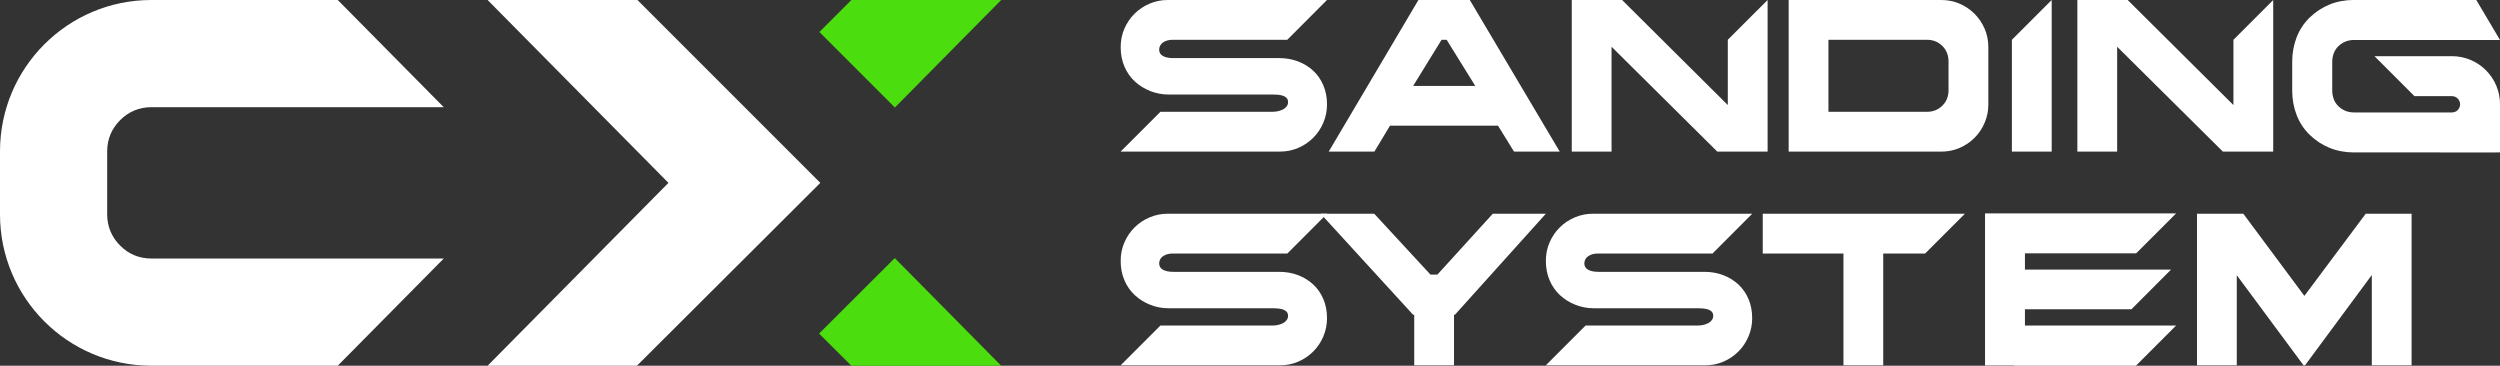 <?xml version="1.0" encoding="UTF-8"?>
<svg id="Livello_2" data-name="Livello 2" xmlns="http://www.w3.org/2000/svg" viewBox="0 0 1001.82 146.56">
  <rect x="0" y="0" width="1001.82" height="146.56" fill="#333333" stroke="none"/>
  <defs>
    <style>
      .cls-1 {
        fill: #fff;
      }

      .cls-2 {
        fill: #4bdd0e;
      }
    </style>
  </defs>
  <g id="Text">
    <g>
      <path class="cls-1" d="M53.83,102.28c-2.11-.88-4-2.17-5.69-3.87-1.7-1.7-2.99-3.59-3.87-5.7-.88-2.11-1.32-4.38-1.32-6.82v-25.24c0-2.44.44-4.71,1.32-6.81.88-2.11,2.17-4,3.87-5.7,1.7-1.7,3.59-2.98,5.69-3.87,2.11-.88,4.38-1.32,6.82-1.32h117.17S135.35,0,135.35,0H60.65C27.15,0,0,27.15,0,60.65v25.25c0,33.5,27.15,60.65,60.65,60.65h74.7s42.47-42.95,42.47-42.95H60.65c-2.44,0-4.72-.44-6.82-1.32"/>
      <polygon class="cls-1" points="328.72 73.28 255.44 0 195.4 0 267.86 73.28 195.4 146.55 255.24 146.55 328.72 73.28"/>
      <polygon class="cls-2" points="358.56 103.42 401.21 146.56 341.17 146.56 328.23 133.67 358.56 103.42"/>
      <polygon class="cls-2" points="358.6 43.09 328.34 12.83 341.17 0 401.21 0 358.6 43.09"/>
      <path class="cls-1" d="M515.85,15.95h-45.94c-.73,0-1.42.08-2.07.25-.65.17-1.22.42-1.72.76-.51.34-.91.75-1.18,1.26-.29.51-.43,1.07-.43,1.69,0,1.13.51,1.96,1.52,2.53,1.02.56,2.36.84,4.05.84h42.53c2.7,0,5.21.44,7.51,1.31,2.31.87,4.33,2.11,6.08,3.71,1.74,1.61,3.1,3.56,4.09,5.86.98,2.31,1.48,4.87,1.48,7.68,0,2.59-.5,5.04-1.48,7.35-.99,2.31-2.33,4.31-4.05,6.03-1.72,1.72-3.72,3.07-6,4.05-2.27.98-4.74,1.48-7.38,1.48h-63.8s15.95-15.95,15.95-15.95h44.9c.79,0,1.55-.09,2.28-.25.73-.17,1.39-.41,1.99-.72.59-.31,1.06-.71,1.43-1.22.37-.51.55-1.04.55-1.6,0-.68-.15-1.21-.46-1.61-.31-.39-.75-.7-1.31-.93-.56-.23-1.22-.38-1.98-.47-.76-.08-1.59-.12-2.49-.12h-41.6c-2.59,0-5.05-.47-7.38-1.39-2.33-.93-4.39-2.2-6.16-3.84-1.77-1.63-3.17-3.61-4.17-5.95-1.02-2.33-1.52-4.94-1.52-7.81,0-2.64.49-5.1,1.48-7.38.99-2.28,2.33-4.28,4.05-5.99,1.72-1.72,3.73-3.07,6.04-4.05C462.93.49,465.37,0,467.96,0h63.8s-15.92,15.95-15.92,15.95Z"/>
      <polygon class="cls-1" points="806.22 15.95 822.17 0 822.17 60.76 806.22 60.76 806.22 15.95"/>
      <path class="cls-1" d="M982.56,22.53h-13.71s-14.6,0-14.6,0h-2.71s.25.25.25.25l15.75,15.75h1.31s13.71,0,13.71,0c1.81,0,3.27,1.46,3.27,3.26,0,1.81-1.46,3.27-3.27,3.27h-5.48s-33.75,0-33.75,0c-1.24,0-2.39-.21-3.43-.64-1.05-.42-1.98-1.03-2.81-1.83-.82-.79-1.44-1.7-1.86-2.75-.02-.05,0-.1-.03-.15-.39-1.02-.61-2.1-.61-3.3v-11.62c0-1.24.21-2.4.63-3.48.42-1.08,1.04-2.01,1.86-2.81.82-.79,1.75-1.39,2.81-1.82,1.04-.42,2.19-.64,3.43-.64h58.5s-9.51-16.04-9.51-16.04h-48.99c-3.52,0-6.77.61-9.73,1.8-2.97,1.21-5.62,2.93-7.95,5.16-2.33,2.25-4.09,4.9-5.29,7.95-1.19,3.05-1.8,6.34-1.8,9.86v11.54c0,3.52.61,6.81,1.8,9.87,1.19,3.05,2.95,5.69,5.29,7.95,2.33,2.23,4.97,3.95,7.95,5.17,2.96,1.19,6.21,1.8,9.73,1.8h33.74s5.5.03,5.5.03l19.27-.03s0-14.24,0-19.24v-.07c0-10.64-8.63-19.26-19.27-19.26Z"/>
      <path class="cls-1" d="M625.03,60.76h-18.32s-6.41-10.39-6.41-10.39h-43.3s-6.25,10.39-6.25,10.39h-18.3S568.4,0,568.4,0h20.59s36.04,60.76,36.04,60.76ZM577.68,15.94l-11.4,18.49h24.9s-11.47-18.49-11.47-18.49h-2.03Z"/>
      <path class="cls-1" d="M777.88,60.76h-61.11s0-60.76,0-60.76h61.11c2.64,0,5.1.48,7.39,1.48,2.27.98,4.26,2.33,5.98,4.05,1.72,1.72,3.07,3.71,4.05,5.98.99,2.29,1.48,4.75,1.48,7.39v22.96c0,2.59-.48,5.03-1.48,7.33-.98,2.32-2.33,4.32-4.05,6.04-1.72,1.72-3.71,3.07-5.98,4.05-2.29.98-4.75,1.48-7.39,1.48ZM780.83,36.21v-11.57c0-2.53-.84-4.62-2.49-6.24-1.66-1.63-3.71-2.46-6.12-2.46h-39.51s0,28.86,0,28.86h39.51c2.42,0,4.46-.81,6.12-2.44,1.65-1.63,2.49-3.68,2.49-6.15Z"/>
      <path class="cls-1" d="M692.38,42.11V15.94S708.33,0,708.33,0v60.76s-20.16,0-20.16,0l-42.38-42.03v42.03s-15.94,0-15.94,0V0s20.16,0,20.16,0l42.38,42.11Z"/>
      <path class="cls-1" d="M895,42.11V15.94S910.94,0,910.94,0v60.76s-20.16,0-20.16,0l-42.38-42.03v42.03s-15.94,0-15.94,0V0s20.16,0,20.16,0l42.38,42.11Z"/>
      <path class="cls-1" d="M515.85,101.6h-45.94c-.73,0-1.42.08-2.07.25-.65.17-1.22.42-1.72.76-.51.34-.91.75-1.18,1.26-.29.51-.43,1.07-.43,1.69,0,1.13.51,1.96,1.52,2.53,1.02.56,2.36.84,4.05.84h42.53c2.7,0,5.21.44,7.51,1.31,2.31.87,4.33,2.11,6.08,3.71,1.74,1.61,3.1,3.56,4.09,5.86.98,2.31,1.48,4.87,1.48,7.68,0,2.59-.5,5.04-1.48,7.35-.99,2.31-2.33,4.31-4.05,6.03-1.72,1.72-3.72,3.07-6,4.05-2.27.98-4.74,1.48-7.38,1.48h-63.8s15.95-15.95,15.95-15.95h44.9c.79,0,1.55-.09,2.28-.25.73-.17,1.39-.41,1.99-.72.59-.31,1.06-.71,1.43-1.22.37-.51.55-1.04.55-1.6,0-.68-.15-1.21-.46-1.61-.31-.39-.75-.7-1.31-.93-.56-.23-1.22-.38-1.98-.47-.76-.08-1.59-.12-2.49-.12h-41.6c-2.59,0-5.05-.47-7.38-1.39-2.33-.93-4.39-2.2-6.16-3.84-1.77-1.63-3.17-3.61-4.17-5.95-1.02-2.33-1.52-4.94-1.52-7.81,0-2.64.49-5.1,1.48-7.38.99-2.28,2.33-4.28,4.05-5.99,1.72-1.72,3.73-3.07,6.04-4.05,2.31-.99,4.75-1.48,7.34-1.48h63.8s-15.92,15.95-15.92,15.95Z"/>
      <path class="cls-1" d="M686.23,101.6h-45.94c-.73,0-1.42.08-2.07.25-.65.17-1.22.42-1.72.76-.51.34-.91.75-1.18,1.26-.29.51-.43,1.07-.43,1.69,0,1.13.51,1.96,1.52,2.53,1.02.56,2.36.84,4.05.84h42.53c2.7,0,5.21.44,7.51,1.31,2.31.87,4.33,2.11,6.08,3.71,1.74,1.61,3.1,3.56,4.09,5.86.98,2.31,1.48,4.87,1.48,7.68,0,2.59-.5,5.04-1.48,7.35-.99,2.31-2.33,4.31-4.05,6.03-1.72,1.72-3.72,3.07-6,4.05-2.27.98-4.74,1.48-7.38,1.48h-63.8s15.95-15.95,15.95-15.95h44.9c.79,0,1.55-.09,2.28-.25.73-.17,1.39-.41,1.99-.72.59-.31,1.06-.71,1.43-1.22.37-.51.55-1.04.55-1.6,0-.68-.15-1.21-.46-1.61-.31-.39-.75-.7-1.31-.93-.56-.23-1.22-.38-1.98-.47-.76-.08-1.59-.12-2.49-.12h-41.6c-2.59,0-5.05-.47-7.38-1.39-2.33-.93-4.39-2.2-6.16-3.84-1.77-1.63-3.17-3.61-4.17-5.95-1.02-2.33-1.52-4.94-1.52-7.81,0-2.64.49-5.1,1.48-7.38.99-2.28,2.33-4.28,4.05-5.99,1.72-1.72,3.73-3.07,6.04-4.05,2.31-.99,4.75-1.48,7.34-1.48h63.8s-15.92,15.95-15.92,15.95Z"/>
      <polygon class="cls-1" points="847.52 130.45 811.45 130.45 811.45 129.18 811.45 123.94 846.03 123.94 854.11 123.94 870.01 108.03 870.02 108.03 846.03 108.03 846.03 108.03 811.45 108.03 811.45 102.79 811.45 101.51 848.04 101.51 856.03 101.51 872.03 85.52 848.04 85.52 802.62 85.52 795.46 85.52 795.46 146.45 807.09 146.45 807.09 146.56 847.52 146.56 855.93 146.56 856.03 146.45 872.03 130.45 847.52 130.45"/>
      <path class="cls-1" d="M576,110.04l22.2-24.39h21.26s-36.46,40.51-36.46,40.51h-.34v20.25s-15.94,0-15.94,0v-20.25h-.43s-37.06-40.51-37.06-40.51h21.46s22.54,24.39,22.54,24.39h2.79Z"/>
      <path class="cls-1" d="M787.4,85.65l-15.94,15.94h-16.8s0,44.82,0,44.82h-15.94s0-44.82,0-44.82h-32.34s0-15.94,0-15.94h81.03Z"/>
      <path class="cls-1" d="M966.39,85.65v60.76s-15.94,0-15.94,0v-36.21s-26.77,36.21-26.77,36.21h-.57s-26.77-36.12-26.77-36.12v36.12s-15.94,0-15.94,0v-60.76s18.56,0,18.56,0l24.47,32.91,24.58-32.91h18.39Z"/>
    </g>
  </g>
</svg>